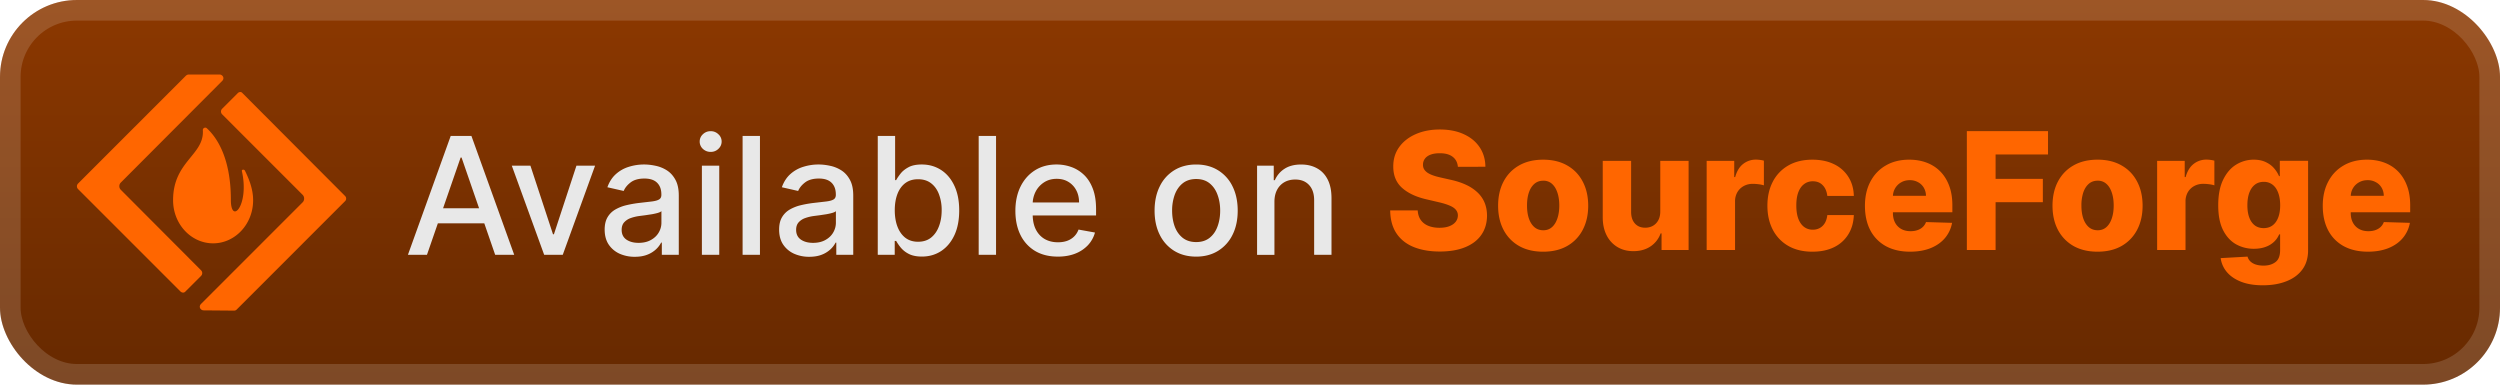 <svg xmlns="http://www.w3.org/2000/svg" width="299" height="46" fill="none" viewBox="0 0 260 40"><rect width="260.001" height="40.001" fill="url(#a)" rx="8"/><rect width="257.858" height="37.858" x="1.071" y="1.071" stroke="#fff" stroke-opacity=".15" stroke-width="2.143" rx="6.929"/><g filter="url(#b)"><path fill="#F60" d="M24.01 20.781c0-4.578-1.613-6.632-2.498-7.439-.156-.156-.442-.026-.416.208.156 2.575-3.095 3.226-3.095 7.257v.026c0 2.471 1.873 4.474 4.162 4.474s4.161-2.003 4.161-4.474v-.026c0-1.144-.442-2.237-.858-3.07-.104-.155-.338-.103-.312.053.806 3.537-1.145 5.67-1.145 2.991m-4.969 9.65a.42.42 0 0 1-.286-.13L8.117 19.663a.41.41 0 0 1 0-.573L19.354 7.854c.078-.052.155-.104.26-.104h3.225c.182 0 .312.13.364.234.052.13.052.286-.104.442l-10.534 10.56a.534.534 0 0 0 0 .755l8.35 8.375a.41.41 0 0 1 0 .572L19.3 30.301a.32.32 0 0 1-.26.13m2.133 1.847a.42.42 0 0 1-.364-.234c-.052-.13-.052-.287.104-.443l10.56-10.56a.53.53 0 0 0 .156-.39.53.53 0 0 0-.156-.39L23.1 11.886a.41.41 0 0 1 0-.573l1.613-1.612a.37.37 0 0 1 .286-.13c.13 0 .182.078.26.156L35.87 20.365c.078.078.13.156.13.286s-.052.208-.13.286L24.634 32.174a.37.37 0 0 1-.287.13z"/></g><g filter="url(#c)"><path fill="#E8E8E8" d="M44.404 26.5h-1.98l4.45-12.363h2.154l4.45 12.364h-1.98l-3.496-10.118h-.096zm.332-4.84h6.423v1.569h-6.423zm17.153-4.432-3.363 9.273h-1.932l-3.368-9.273h1.937l2.349 7.136h.096l2.343-7.136zm4.129 9.478a3.8 3.8 0 0 1-1.594-.326 2.7 2.7 0 0 1-1.129-.96q-.41-.628-.41-1.54 0-.784.302-1.291.3-.507.814-.803a4.3 4.3 0 0 1 1.147-.447q.635-.15 1.292-.23l1.353-.156q.519-.066.754-.212.236-.144.236-.47v-.043q0-.79-.447-1.225-.441-.435-1.316-.435-.912 0-1.437.405-.519.398-.718.887l-1.697-.386q.302-.845.882-1.365.585-.525 1.346-.76a5.3 5.3 0 0 1 1.6-.242q.556 0 1.177.133.628.128 1.171.47.549.345.9.985.35.634.35 1.648v6.158H68.83v-1.268h-.072a2.6 2.6 0 0 1-.526.688 2.8 2.8 0 0 1-.9.562q-.548.222-1.315.223m.392-1.449q.75 0 1.28-.296.537-.295.815-.772.285-.483.284-1.033v-1.195q-.098.097-.374.181a6 6 0 0 1-.622.139l-.683.103-.555.072q-.525.066-.96.223a1.65 1.65 0 0 0-.688.453q-.254.289-.254.773 0 .67.495 1.014.495.338 1.262.338m6.588 1.244v-9.273h1.805v9.273zm.912-10.704q-.471 0-.81-.314a1.02 1.02 0 0 1-.331-.76q0-.447.332-.761.338-.32.809-.32.47 0 .803.32a1 1 0 0 1 .338.76q0 .441-.338.761-.333.315-.803.314m5.127-1.66v12.364H77.23V14.137zm5.126 12.569a3.8 3.8 0 0 1-1.593-.326 2.7 2.7 0 0 1-1.13-.96q-.41-.628-.41-1.54 0-.784.302-1.291t.815-.803a4.3 4.3 0 0 1 1.147-.447q.634-.15 1.292-.23l1.352-.156q.52-.066.755-.212.235-.144.235-.47v-.043q0-.79-.447-1.225-.44-.435-1.316-.435-.91 0-1.436.405-.52.398-.719.887l-1.696-.386q.302-.845.881-1.365.586-.525 1.347-.76a5.3 5.3 0 0 1 1.6-.242q.555 0 1.177.133.627.128 1.17.47.55.345.9.985.35.634.35 1.648v6.158h-1.763v-1.268h-.072a2.6 2.6 0 0 1-.525.688 2.8 2.8 0 0 1-.9.562q-.55.222-1.316.223m.393-1.449q.748 0 1.28-.296.537-.295.814-.772.284-.483.284-1.033v-1.195q-.096.097-.374.181a6 6 0 0 1-.622.139l-.682.103-.555.072q-.525.066-.96.223a1.65 1.65 0 0 0-.689.453q-.253.289-.253.773 0 .67.495 1.014.495.338 1.262.338m6.732 1.244V14.137h1.805v4.594h.11q.156-.29.452-.67.295-.38.82-.664.526-.29 1.39-.29 1.122 0 2.004.568.88.567 1.382 1.636.507 1.069.507 2.571 0 1.504-.5 2.578-.502 1.07-1.377 1.648-.876.574-1.999.574-.845 0-1.382-.284a2.6 2.6 0 0 1-.833-.664 5 5 0 0 1-.465-.676h-.15V26.5zm1.77-4.637q0 .978.283 1.715.284.736.821 1.153.537.41 1.316.41.81 0 1.352-.428.543-.435.821-1.177.285-.743.284-1.673a4.6 4.6 0 0 0-.278-1.648q-.27-.73-.82-1.153-.545-.422-1.359-.422-.785 0-1.328.404-.537.405-.815 1.129t-.278 1.69m10.532-7.727v12.364h-1.805V14.137zm6.425 12.55q-1.37 0-2.36-.585a3.97 3.97 0 0 1-1.522-1.66q-.531-1.074-.531-2.517 0-1.425.531-2.512.537-1.087 1.497-1.696.966-.61 2.258-.61.785 0 1.521.26.737.259 1.323.815.585.555.923 1.443.339.881.338 2.143v.64h-7.371v-1.353h5.602q0-.712-.289-1.261a2.2 2.2 0 0 0-.815-.876q-.52-.32-1.22-.32-.76 0-1.328.375a2.5 2.5 0 0 0-.869.966 2.8 2.8 0 0 0-.302 1.285v1.057q0 .93.326 1.582.332.651.924.996.591.338 1.382.338.513 0 .936-.145.423-.15.73-.447.308-.295.471-.73l1.709.308a3.1 3.1 0 0 1-.737 1.322 3.6 3.6 0 0 1-1.322.875q-.79.308-1.805.308m14.386 0q-1.304 0-2.276-.597a4.03 4.03 0 0 1-1.509-1.672q-.537-1.074-.537-2.511 0-1.443.537-2.524a4 4 0 0 1 1.509-1.678q.972-.597 2.276-.598 1.304 0 2.276.598a4 4 0 0 1 1.509 1.678q.537 1.08.537 2.524 0 1.436-.537 2.511a4.03 4.03 0 0 1-1.509 1.672q-.972.598-2.276.598m.006-1.514q.844 0 1.401-.447.555-.447.821-1.19.271-.742.271-1.635 0-.888-.271-1.63-.266-.75-.821-1.202-.556-.453-1.401-.453-.85 0-1.413.453-.555.453-.827 1.202a4.8 4.8 0 0 0-.265 1.63q0 .892.265 1.636.272.742.827 1.189.563.447 1.413.447m8.136-4.178v5.506h-1.805V17.23h1.733v1.51h.115a2.65 2.65 0 0 1 1.002-1.184q.687-.447 1.732-.447.949 0 1.66.399.713.392 1.105 1.17.393.78.393 1.927V26.5h-1.805v-5.68q0-1.008-.526-1.576-.525-.573-1.443-.573-.627 0-1.116.271a1.95 1.95 0 0 0-.767.797q-.278.52-.278 1.256"/><path fill="#F60" d="M151.62 17.344q-.06-.664-.537-1.033-.471-.374-1.347-.374-.58 0-.965.151-.387.15-.58.417a1 1 0 0 0-.199.597.9.9 0 0 0 .108.49q.127.21.363.373.242.158.579.278.338.12.761.212l1.062.241q.918.2 1.618.531a4.4 4.4 0 0 1 1.183.791q.483.459.731 1.057.247.597.254 1.34-.007 1.17-.592 2.01t-1.684 1.286q-1.093.447-2.639.447-1.55 0-2.704-.465-1.153-.465-1.793-1.413t-.658-2.396h2.861q.037.597.32.996.285.398.779.603.502.206 1.159.206.604 0 1.027-.163.428-.164.658-.453.228-.29.235-.664a.9.9 0 0 0-.217-.598q-.212-.253-.652-.435-.435-.187-1.111-.344l-1.292-.302q-1.606-.368-2.53-1.189-.923-.827-.917-2.233-.006-1.148.616-2.01.621-.864 1.72-1.347 1.1-.483 2.505-.483 1.437 0 2.494.489 1.062.483 1.648 1.358t.597 2.029zm8.868 8.832q-1.461 0-2.511-.598a4.1 4.1 0 0 1-1.612-1.678q-.561-1.08-.561-2.505 0-1.431.561-2.506.567-1.08 1.612-1.678 1.05-.603 2.511-.604 1.46 0 2.506.604 1.05.598 1.611 1.678.568 1.075.568 2.506 0 1.424-.568 2.505a4.07 4.07 0 0 1-1.611 1.678q-1.045.598-2.506.598m.018-2.228q.532 0 .9-.326t.561-.905q.2-.58.199-1.34 0-.773-.199-1.353-.194-.58-.561-.905a1.3 1.3 0 0 0-.9-.326q-.55 0-.929.326-.375.326-.574.905-.193.58-.193 1.352 0 .762.193 1.34.2.58.574.906.38.326.929.326m12.162-1.95v-5.27h2.946v9.273h-2.813v-1.727h-.097a2.7 2.7 0 0 1-1.05 1.352q-.737.495-1.781.495-.948 0-1.667-.434a2.96 2.96 0 0 1-1.116-1.214q-.399-.785-.405-1.835v-5.91h2.952v5.33q.006.756.399 1.19.391.434 1.068.434.441 0 .791-.193.356-.2.561-.573.212-.381.212-.918m4.825 4.003v-9.273h2.867v1.69h.097q.254-.917.827-1.364a2.1 2.1 0 0 1 1.334-.453q.206 0 .423.03.217.025.404.079v2.566a3 3 0 0 0-.555-.115 5 5 0 0 0-.604-.042q-.525 0-.948.235a1.7 1.7 0 0 0-.658.646 1.9 1.9 0 0 0-.235.966V26zm11.002.175q-1.467 0-2.517-.604a4.1 4.1 0 0 1-1.606-1.678q-.561-1.08-.562-2.5 0-1.424.562-2.499a4.1 4.1 0 0 1 1.612-1.684q1.05-.603 2.505-.604 1.286 0 2.24.465a3.56 3.56 0 0 1 1.497 1.316q.543.846.573 1.986h-2.758q-.085-.712-.483-1.117-.393-.404-1.027-.404-.513 0-.899.29-.387.283-.604.845-.211.555-.211 1.376t.211 1.389q.217.561.604.851.386.285.899.284.41 0 .725-.175.32-.175.525-.513.205-.345.26-.834h2.758q-.042 1.147-.573 2.005a3.55 3.55 0 0 1-1.479 1.334q-.948.47-2.252.47m10.15 0q-1.455 0-2.512-.574a3.97 3.97 0 0 1-1.618-1.648q-.561-1.074-.561-2.553 0-1.437.567-2.512.568-1.08 1.6-1.678 1.032-.603 2.433-.604.99 0 1.811.308t1.419.912.93 1.49q.332.882.332 2.023v.737h-8.06v-1.715h5.313a1.66 1.66 0 0 0-.224-.839 1.5 1.5 0 0 0-.597-.573 1.73 1.73 0 0 0-.864-.212q-.495 0-.887.224a1.68 1.68 0 0 0-.863 1.449v1.744q0 .567.223.996.223.423.634.658t.978.236q.393 0 .712-.109a1.5 1.5 0 0 0 .55-.32q.229-.21.344-.52l2.71.08a3.35 3.35 0 0 1-.742 1.587q-.568.67-1.491 1.044-.924.369-2.137.369m5.908-.175V13.637h8.44v2.427h-5.451v2.535h4.914v2.433h-4.914v4.969zm13.592.175q-1.461 0-2.511-.598a4.13 4.13 0 0 1-1.612-1.678q-.561-1.08-.561-2.505 0-1.431.561-2.506.568-1.08 1.612-1.678 1.05-.603 2.511-.604 1.461 0 2.506.604 1.05.598 1.612 1.678.567 1.075.567 2.506 0 1.424-.567 2.505a4.1 4.1 0 0 1-1.612 1.678q-1.045.598-2.506.598m.019-2.228q.531 0 .899-.326.369-.326.561-.905.2-.58.2-1.34 0-.773-.2-1.353-.192-.58-.561-.905a1.3 1.3 0 0 0-.899-.326q-.55 0-.93.326-.375.326-.574.905a4.3 4.3 0 0 0-.193 1.352q0 .762.193 1.34.2.58.574.906.38.326.93.326M224.342 26v-9.273h2.868v1.69h.096q.254-.917.828-1.364a2.1 2.1 0 0 1 1.334-.453q.205 0 .422.03.218.025.405.079v2.566a3 3 0 0 0-.556-.115 5 5 0 0 0-.603-.042q-.525 0-.948.235a1.7 1.7 0 0 0-.658.646 1.9 1.9 0 0 0-.236.966V26zm10.997 3.67q-1.322 0-2.264-.368-.942-.369-1.479-1.008a2.8 2.8 0 0 1-.646-1.45l2.795-.156q.078.284.29.495.218.211.561.326.35.114.821.115.743 0 1.226-.363.489-.356.489-1.25v-1.63h-.103a2.2 2.2 0 0 1-.531.767 2.5 2.5 0 0 1-.888.532q-.525.193-1.207.193a3.75 3.75 0 0 1-1.859-.471q-.84-.477-1.347-1.473-.501-1.002-.501-2.578 0-1.623.519-2.674.52-1.056 1.359-1.564a3.47 3.47 0 0 1 1.817-.507q.73 0 1.249.254.526.247.864.64.337.392.513.815h.084v-1.588h2.94v9.309q0 1.177-.591 1.986-.592.81-1.654 1.226-1.064.422-2.457.422m.09-5.946q.537 0 .918-.284.38-.284.585-.815.206-.531.206-1.274 0-.755-.206-1.298-.199-.55-.585-.845a1.45 1.45 0 0 0-.918-.296q-.549 0-.93.302-.38.302-.579.851-.193.544-.193 1.286 0 .743.199 1.274.2.531.573.815.381.285.93.284m10.829 2.45q-1.455 0-2.511-.573a3.96 3.96 0 0 1-1.618-1.648q-.562-1.074-.562-2.553 0-1.437.568-2.512.567-1.08 1.599-1.678 1.033-.603 2.433-.604.99 0 1.811.308.822.308 1.419.912t.93 1.49q.332.882.332 2.023v.737H242.6v-1.715h5.312a1.66 1.66 0 0 0-.223-.839 1.5 1.5 0 0 0-.598-.573 1.7 1.7 0 0 0-.863-.212q-.495 0-.888.224a1.65 1.65 0 0 0-.622.597q-.228.375-.241.851v1.745q0 .567.223.996.224.423.634.658t.978.236q.392 0 .713-.109.32-.108.549-.32.23-.21.344-.52l2.711.08a3.36 3.36 0 0 1-.743 1.587q-.567.67-1.491 1.044-.924.369-2.137.369"/></g><defs><filter id="b" width="39.202" height="39.202" x="2.4" y=".4" color-interpolation-filters="sRGB" filterUnits="userSpaceOnUse"><feFlood flood-opacity="0" result="BackgroundImageFix"/><feColorMatrix in="SourceAlpha" result="hardAlpha" values="0 0 0 0 0 0 0 0 0 0 0 0 0 0 0 0 0 0 127 0"/><feOffset/><feGaussianBlur stdDeviation="2.8"/><feComposite in2="hardAlpha" operator="out"/><feColorMatrix values="0 0 0 0 0 0 0 0 0 0 0 0 0 0 0 0 0 0 0.25 0"/><feBlend in2="BackgroundImageFix" result="effect1_dropShadow_1_56"/><feBlend in="SourceGraphic" in2="effect1_dropShadow_1_56" result="shape"/></filter><filter id="c" width="221.429" height="32.429" x="36.287" y="3.786" color-interpolation-filters="sRGB" filterUnits="userSpaceOnUse"><feFlood flood-opacity="0" result="BackgroundImageFix"/><feColorMatrix in="SourceAlpha" result="hardAlpha" values="0 0 0 0 0 0 0 0 0 0 0 0 0 0 0 0 0 0 127 0"/><feOffset/><feGaussianBlur stdDeviation="2.857"/><feComposite in2="hardAlpha" operator="out"/><feColorMatrix values="0 0 0 0 0 0 0 0 0 0 0 0 0 0 0 0 0 0 0.25 0"/><feBlend in2="BackgroundImageFix" result="effect1_dropShadow_1_56"/><feBlend in="SourceGraphic" in2="effect1_dropShadow_1_56" result="shape"/></filter><linearGradient id="a" x1="130.001" x2="130.001" y1="0" y2="40.001" gradientUnits="userSpaceOnUse"><stop stop-color="#8C3800"/><stop offset="1" stop-color="#662900"/></linearGradient></defs></svg>